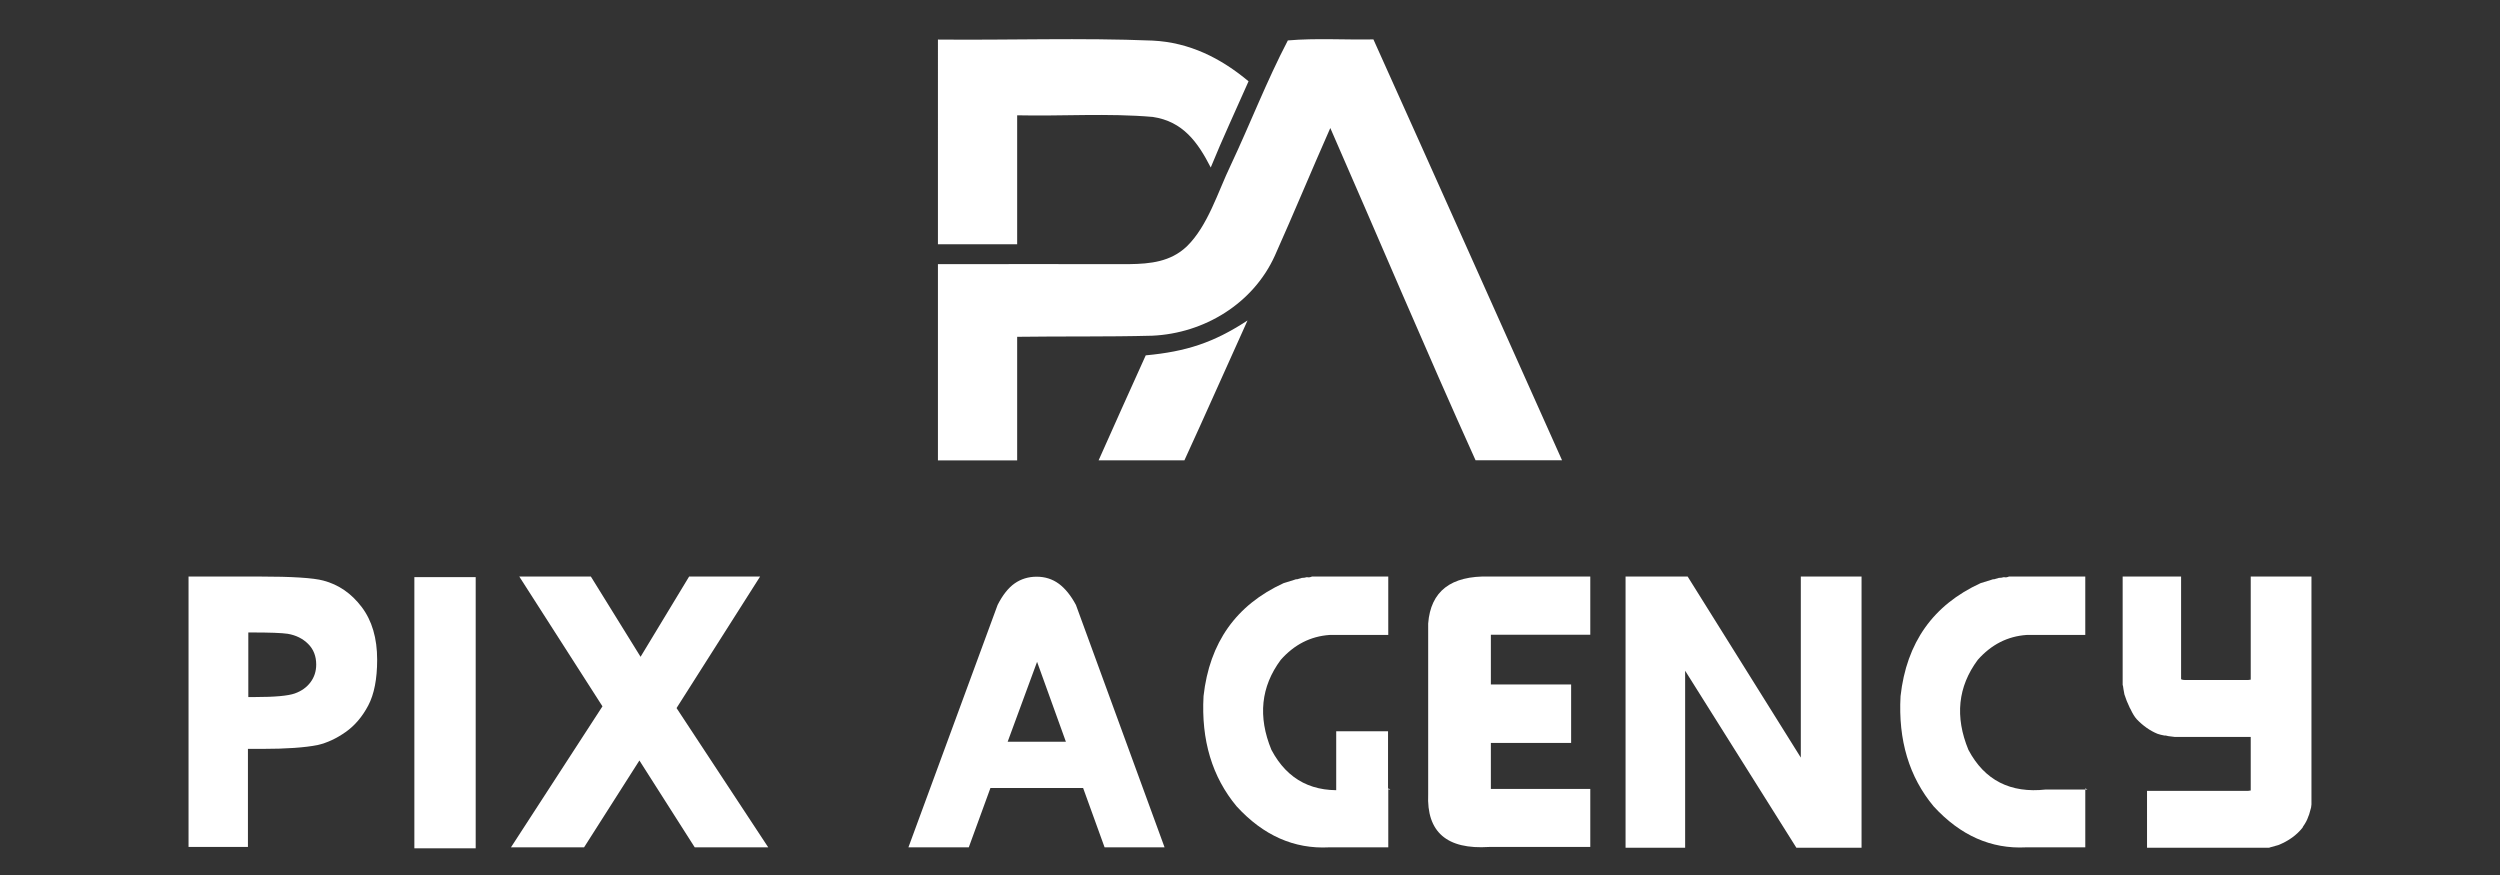 <?xml version="1.0" encoding="utf-8"?>
<!-- Generator: Adobe Illustrator 16.0.0, SVG Export Plug-In . SVG Version: 6.00 Build 0)  -->
<!DOCTYPE svg PUBLIC "-//W3C//DTD SVG 1.1//EN" "http://www.w3.org/Graphics/SVG/1.1/DTD/svg11.dtd">
<svg version="1.1" id="Calque_1" xmlns="http://www.w3.org/2000/svg" xmlns:xlink="http://www.w3.org/1999/xlink" x="0px" y="0px"
	 width="200px" height="70px" viewBox="0 0 200 70" enable-background="new 0 0 200 70" xml:space="preserve">
<rect x="0" y="0" width="200" height="70" fill="#333333" stroke="none"/>
<g>
	<path fill="#FFFFFF" d="M15.083,67.757V46.123h5.664c2.621,0,4.328,0.108,5.123,0.324c1.218,0.32,2.239,1.024,3.064,2.113
		c0.826,1.088,1.238,2.494,1.238,4.216c0,1.538-0.237,2.758-0.712,3.661c-0.475,0.901-1.078,1.611-1.811,2.126
		c-0.733,0.517-1.475,0.862-2.229,1.038c-1.032,0.206-2.522,0.31-4.472,0.31h-1.114v7.846H15.083z M19.865,50.596v5.168h0.511
		c1.599,0,2.667-0.096,3.204-0.287c0.535-0.19,0.956-0.489,1.26-0.896c0.304-0.408,0.457-0.879,0.457-1.416
		c0-0.671-0.214-1.221-0.642-1.648c-0.428-0.428-0.973-0.699-1.633-0.813c-0.475-0.072-1.445-0.107-2.909-0.107H19.865z"/>
	<path fill="#FFFFFF" d="M33.149,67.865V46.17h4.906v21.695H33.149z"/>
	<path fill="#FFFFFF" d="M40.877,67.787l7.32-11.28l-6.654-10.384h5.726l3.977,6.421l3.884-6.421h5.679l-6.685,10.522l7.334,11.142
		h-5.88l-4.426-6.948l-4.426,6.948H40.877z"/>
	<path fill="#FFFFFF" d="M93.165,67.787h-4.798l-1.718-4.749h-7.413l-1.733,4.749h-4.829l7.134-19.389
		c0.403-0.795,0.859-1.371,1.369-1.728c0.511-0.354,1.097-0.533,1.757-0.533c0.67,0,1.261,0.188,1.773,0.564
		c0.51,0.378,0.966,0.942,1.369,1.696L93.165,67.787z M85.271,59.338l-2.305-6.392l-2.353,6.392H85.271z"/>
	<path fill="#FFFFFF" d="M104.963,46.123h6.098v4.673h-4.689c-1.527,0.104-2.832,0.77-3.915,1.996
		c-1.589,2.146-1.837,4.545-0.743,7.197c1.29,2.434,3.358,3.49,6.205,3.171h3.313l-0.17-0.092v4.719h-4.736
		c-2.795,0.146-5.262-0.948-7.396-3.279c-1.96-2.354-2.843-5.294-2.647-8.821c0.475-4.282,2.61-7.294,6.407-9.037l0.804-0.248
		l0.186-0.062h0.095l0.371-0.108c0.133,0,0.272-0.021,0.418-0.062C104.653,46.21,104.788,46.194,104.963,46.123z M106.897,67.711
		v-9.209h4.146v9.209H106.897z"/>
	<path fill="#FFFFFF" d="M127.223,67.757h-8.094c-3.384,0.217-5.01-1.192-4.875-4.225V49.884c0.196-2.59,1.82-3.844,4.875-3.761
		h8.094v4.658h-7.954v3.977h6.421v4.674h-6.421v3.683h7.954V67.757z"/>
	<path fill="#FFFFFF" d="M130.045,67.817V46.123h4.967l9.053,14.484V46.123h4.859v21.694h-5.215l-8.898-14.159v14.159H130.045z"/>
	<path fill="#FFFFFF" d="M160.724,46.123h6.098v4.673h-4.69c-1.526,0.104-2.831,0.77-3.914,1.996
		c-1.59,2.146-1.838,4.545-0.744,7.197c1.291,2.434,3.359,3.49,6.206,3.171h3.313l-0.17-0.092v4.719h-4.736
		c-2.795,0.146-5.262-0.948-7.397-3.279c-1.96-2.354-2.842-5.294-2.646-8.821c0.475-4.282,2.61-7.294,6.407-9.037l0.804-0.248
		l0.187-0.062h0.093l0.372-0.108c0.134,0,0.273-0.021,0.417-0.062C160.414,46.21,160.548,46.194,160.724,46.123z"/>
	<path fill="#FFFFFF" d="M169.813,46.123h4.674v8.217c0.071,0.041,0.181,0.062,0.323,0.062h5.03l0.218-0.03v-8.248h4.858v18.229
		l-0.03,0.248l-0.156,0.558l-0.075,0.187c-0.073,0.235-0.213,0.5-0.418,0.789l-0.032,0.076c-0.474,0.599-1.119,1.064-1.935,1.394
		l-0.665,0.185l-0.078,0.03h-9.765V63.27h8.078l0.218-0.031v-4.287h-6.098l-0.495-0.062l-0.201-0.047h-0.108l-0.294-0.062
		l-0.264-0.078c-0.599-0.246-1.149-0.633-1.655-1.16c-0.176-0.195-0.34-0.465-0.496-0.805l-0.062-0.107
		c-0.185-0.382-0.329-0.744-0.433-1.084l-0.078-0.433l-0.031-0.217l-0.03-0.108V46.123z"/>
</g>
<g>
	<path fill="#FFFFFF" d="M75.035,3.165c5.72,0.056,11.458-0.15,17.166,0.082c2.952,0.143,5.451,1.394,7.683,3.257
		c-1.013,2.301-2.077,4.569-3.025,6.896c-1.033-2.026-2.226-3.689-4.638-4.045c-3.589-0.312-7.241-0.05-10.848-0.13
		c0,3.438,0,6.876,0,10.314c-2.112,0-4.225,0-6.338,0C75.035,14.079,75.035,8.623,75.035,3.165L75.035,3.165z"/>
	<path fill="#FFFFFF" d="M103.028,3.234c2.264-0.194,4.569-0.038,6.845-0.082c5.051,11.214,10.061,22.447,15.091,33.671
		c-2.306,0.005-4.612,0.005-6.919,0c-3.984-8.815-7.74-17.724-11.621-26.582c-1.501,3.394-2.921,6.827-4.433,10.207
		c-1.731,3.839-5.657,6.222-9.809,6.408c-3.6,0.095-7.208,0.038-10.809,0.088c0,3.295,0,6.595,0,9.889c-2.112,0-4.225,0-6.338,0
		c0-5.232,0-10.471,0-15.703c5.101-0.013,10.202,0.006,15.303,0c1.694-0.021,3.302-0.189,4.596-1.408
		c1.705-1.655,2.5-4.386,3.525-6.508C100.015,9.91,101.336,6.471,103.028,3.234L103.028,3.234z"/>
	<path fill="#FFFFFF" d="M99.802,25.638c-1.693,3.727-3.338,7.471-5.05,11.19c-2.289-0.005-4.576-0.005-6.864,0
		c1.256-2.807,2.5-5.607,3.771-8.4C94.902,28.126,97.09,27.413,99.802,25.638L99.802,25.638z"/>
</g>
<g>
	<path fill="#9F70EB" d="M-94.798,173.757v-21.634h5.664c2.621,0,4.328,0.108,5.123,0.324c1.218,0.32,2.239,1.024,3.064,2.113
		c0.826,1.088,1.238,2.494,1.238,4.216c0,1.538-0.237,2.758-0.712,3.661c-0.475,0.901-1.078,1.611-1.811,2.126
		c-0.733,0.517-1.475,0.862-2.229,1.038c-1.032,0.206-2.522,0.31-4.472,0.31h-1.114v7.846H-94.798z M-90.017,156.596v5.168h0.511
		c1.599,0,2.667-0.096,3.204-0.287c0.535-0.19,0.956-0.489,1.26-0.896c0.304-0.408,0.457-0.879,0.457-1.416
		c0-0.671-0.214-1.221-0.642-1.648c-0.428-0.428-0.973-0.699-1.633-0.813c-0.475-0.072-1.445-0.107-2.909-0.107H-90.017z"/>
	<path fill="#9F70EB" d="M-76.732,173.865V152.17h4.906v21.695H-76.732z"/>
	<path fill="#9F70EB" d="M-69.004,173.787l7.32-11.28l-6.654-10.384h5.726l3.977,6.421l3.884-6.421h5.679l-6.685,10.522
		l7.334,11.142h-5.88l-4.426-6.948l-4.426,6.948H-69.004z"/>
	<path fill="#9F70EB" d="M-16.717,173.787h-4.798l-1.718-4.749h-7.413l-1.733,4.749h-4.829l7.134-19.389
		c0.403-0.795,0.859-1.371,1.369-1.728c0.511-0.354,1.097-0.533,1.757-0.533c0.67,0,1.261,0.188,1.773,0.564
		c0.51,0.378,0.966,0.942,1.369,1.696L-16.717,173.787z M-24.61,165.338l-2.305-6.392l-2.353,6.392H-24.61z"/>
	<path fill="#9F70EB" d="M-4.918,152.123h6.098v4.673H-3.51c-1.527,0.104-2.832,0.77-3.915,1.996
		c-1.589,2.146-1.837,4.545-0.743,7.197c1.29,2.434,3.358,3.49,6.205,3.171h3.313l-0.17-0.092v4.719h-4.736
		c-2.795,0.146-5.262-0.948-7.396-3.279c-1.96-2.354-2.843-5.294-2.647-8.821c0.475-4.282,2.61-7.294,6.407-9.037l0.804-0.248
		l0.186-0.062h0.095l0.371-0.108c0.133,0,0.272-0.021,0.418-0.062C-5.228,152.21-5.093,152.194-4.918,152.123z M-2.984,173.711
		v-9.209h4.146v9.209H-2.984z"/>
	<path fill="#9F70EB" d="M17.341,173.757H9.248c-3.384,0.217-5.01-1.192-4.875-4.225v-13.648c0.196-2.59,1.82-3.844,4.875-3.761
		h8.094v4.658H9.387v3.977h6.421v4.674H9.387v3.683h7.954V173.757z"/>
	<path fill="#9F70EB" d="M20.164,173.817v-21.694h4.967l9.053,14.484v-14.484h4.859v21.694h-5.215l-8.898-14.159v14.159H20.164z"/>
	<path fill="#9F70EB" d="M50.842,152.123h6.098v4.673h-4.69c-1.526,0.104-2.831,0.77-3.914,1.996
		c-1.59,2.146-1.838,4.545-0.744,7.197c1.291,2.434,3.359,3.49,6.206,3.171h3.313l-0.17-0.092v4.719h-4.736
		c-2.795,0.146-5.262-0.948-7.397-3.279c-1.96-2.354-2.842-5.294-2.646-8.821c0.475-4.282,2.61-7.294,6.407-9.037l0.804-0.248
		l0.187-0.062h0.093l0.372-0.108c0.134,0,0.273-0.021,0.417-0.062C50.533,152.21,50.667,152.194,50.842,152.123z"/>
	<path fill="#9F70EB" d="M59.931,152.123h4.674v8.217c0.071,0.041,0.181,0.062,0.323,0.062h5.03l0.218-0.03v-8.248h4.858v18.229
		l-0.03,0.248l-0.156,0.558l-0.075,0.187c-0.073,0.235-0.213,0.5-0.418,0.789l-0.032,0.076c-0.474,0.599-1.119,1.064-1.935,1.394
		l-0.665,0.185l-0.078,0.03H61.88v-4.548h8.078l0.218-0.031v-4.287h-6.098l-0.495-0.062l-0.201-0.047h-0.108l-0.294-0.062
		l-0.264-0.078c-0.599-0.246-1.149-0.633-1.655-1.16c-0.176-0.195-0.34-0.465-0.496-0.805l-0.062-0.107
		c-0.185-0.382-0.329-0.744-0.433-1.084l-0.078-0.433l-0.031-0.217l-0.03-0.108V152.123z"/>
</g>
<g>
	<path fill="#9F70EB" d="M-34.847,109.164c5.72,0.057,11.458-0.15,17.166,0.082c2.952,0.143,5.451,1.394,7.683,3.257
		c-1.013,2.302-2.077,4.569-3.025,6.896c-1.033-2.026-2.226-3.689-4.638-4.045c-3.589-0.313-7.241-0.051-10.848-0.131
		c0,3.438,0,6.877,0,10.314c-2.112,0-4.225,0-6.338,0C-34.847,120.078-34.847,114.623-34.847,109.164L-34.847,109.164z"/>
	<path fill="#9F70EB" d="M-6.853,109.234c2.264-0.195,4.569-0.039,6.845-0.082c5.051,11.215,10.061,22.447,15.091,33.671
		c-2.306,0.005-4.612,0.005-6.919,0c-3.984-8.815-7.74-17.724-11.621-26.581c-1.501,3.393-2.921,6.826-4.433,10.207
		c-1.731,3.838-5.657,6.221-9.809,6.408c-3.6,0.095-7.208,0.037-10.809,0.088c0,3.295,0,6.594,0,9.889c-2.112,0-4.225,0-6.338,0
		c0-5.232,0-10.471,0-15.703c5.101-0.012,10.202,0.007,15.303,0c1.694-0.02,3.302-0.188,4.596-1.408
		c1.705-1.654,2.5-4.386,3.525-6.508C-9.866,115.91-8.545,112.471-6.853,109.234L-6.853,109.234z"/>
	<path fill="#9F70EB" d="M-10.079,131.638c-1.693,3.727-3.338,7.472-5.05,11.19c-2.289-0.005-4.576-0.005-6.864,0
		c1.256-2.807,2.5-5.607,3.771-8.4C-14.979,134.126-12.791,133.413-10.079,131.638L-10.079,131.638z"/>
</g>
</svg>
